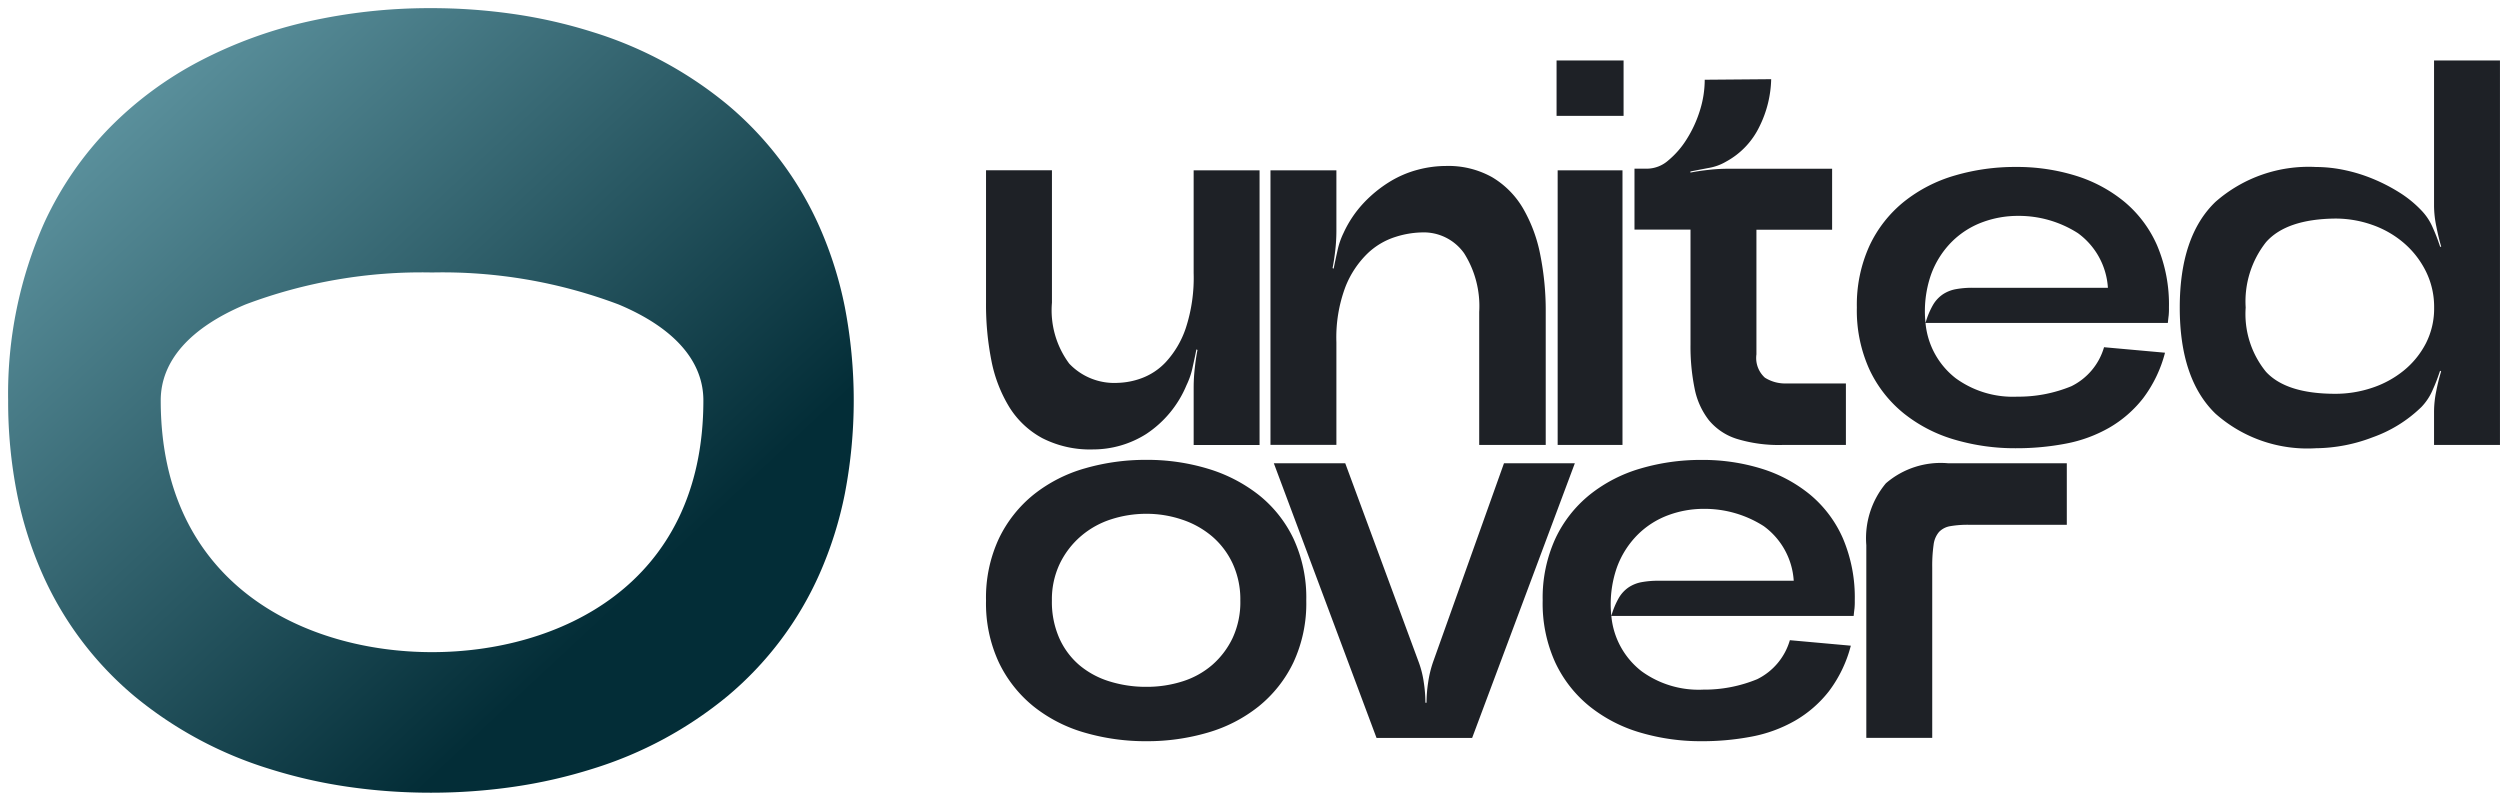 <svg xmlns="http://www.w3.org/2000/svg" xmlns:xlink="http://www.w3.org/1999/xlink" width="153.368" height="49.13" viewBox="0 0 153.368 49.13"><defs><linearGradient id="a" x1="0.107" y1="0.122" x2="0.74" y2="0.745" gradientUnits="objectBoundingBox"><stop offset="0" stop-color="#5d939f"></stop><stop offset="1" stop-color="#032d37"></stop></linearGradient></defs><g transform="translate(-1327.799 -1359.5)"><g transform="translate(1328.299 1360)"><path d="M25.937,48.13a35.256,35.256,0,0,1-5.107-.365,30.545,30.545,0,0,1-4.812-1.1,24.189,24.189,0,0,1-8.264-4.45A20.7,20.7,0,0,1,2.1,34.707,23.492,23.492,0,0,1,.544,29.783,29.119,29.119,0,0,1,0,24.066a25.827,25.827,0,0,1,2.224-10.92A21.055,21.055,0,0,1,4,10.032,20.664,20.664,0,0,1,6.212,7.347a22.188,22.188,0,0,1,5.541-4.1,27.2,27.2,0,0,1,6.7-2.438A34.008,34.008,0,0,1,25.937,0a35.248,35.248,0,0,1,5.107.365,30.542,30.542,0,0,1,4.812,1.1,24.189,24.189,0,0,1,8.264,4.45,20.7,20.7,0,0,1,5.657,7.508,23.491,23.491,0,0,1,1.553,4.924,30.3,30.3,0,0,1,0,11.434,23.49,23.49,0,0,1-1.553,4.924,20.7,20.7,0,0,1-5.657,7.508,24.189,24.189,0,0,1-8.264,4.45,30.543,30.543,0,0,1-4.812,1.1A35.256,35.256,0,0,1,25.937,48.13ZM26,16.216A30.608,30.608,0,0,0,14.56,18.178c-3.4,1.426-5.2,3.462-5.2,5.887,0,11.4,8.967,15.442,16.645,15.442s16.645-4.044,16.645-15.442c0-2.425-1.8-4.461-5.2-5.887A30.608,30.608,0,0,0,26,16.216Z" stroke="rgba(0,0,0,0)" stroke-miterlimit="10" stroke-width="1" fill="url(#a)"></path></g><g transform="translate(1388.289 1363.208)"><path d="M1.8-30.18H5.844v8.121a5.49,5.49,0,0,0,1.061,3.74,3.806,3.806,0,0,0,2.982,1.179,4.567,4.567,0,0,0,1.415-.27,3.876,3.876,0,0,0,1.533-1.011,5.79,5.79,0,0,0,1.213-2.056,9.928,9.928,0,0,0,.489-3.4v-6.3h4.044v16.849H14.538V-16.9a10.59,10.59,0,0,1,.067-1.129q.067-.623.168-1.129l-.067-.034q-.1.505-.236,1.112A4.672,4.672,0,0,1,14.1-17a6.627,6.627,0,0,1-2.477,3,6.1,6.1,0,0,1-3.252.944,6.427,6.427,0,0,1-3.117-.691,5.4,5.4,0,0,1-2.022-1.9,8.6,8.6,0,0,1-1.1-2.847A17.613,17.613,0,0,1,1.8-22.059Z" transform="translate(-1.8 36.919)" fill="#1e2126"></path><path d="M1.8-30.21H5.844v3.74a10.4,10.4,0,0,1-.067,1.146q-.067.607-.168,1.112l.067.034q.1-.505.236-1.112a4.672,4.672,0,0,1,.371-1.078,6.876,6.876,0,0,1,1.247-1.853A7.841,7.841,0,0,1,9.1-29.5a6.421,6.421,0,0,1,1.719-.741,6.783,6.783,0,0,1,1.735-.236,5.484,5.484,0,0,1,2.847.691,5.377,5.377,0,0,1,1.887,1.9,9.1,9.1,0,0,1,1.061,2.847,17.432,17.432,0,0,1,.337,3.521v8.155H14.605v-8.155a6.069,6.069,0,0,0-.927-3.606A3.036,3.036,0,0,0,11.067-26.4a5.692,5.692,0,0,0-1.584.27,4.392,4.392,0,0,0-1.719,1.011A5.811,5.811,0,0,0,6.4-23.066a8.828,8.828,0,0,0-.556,3.4v6.3H1.8Z" transform="translate(15.65 36.951)" fill="#1e2126"></path><path d="M5.911-38.6V-42H1.8v3.4ZM1.867-35.26H5.844v16.849H1.867Z" transform="translate(33.201 42)" fill="#1e2126"></path><path d="M1.409-34.467a2,2,0,0,0,1.264-.505A5.365,5.365,0,0,0,3.8-36.27a7.356,7.356,0,0,0,.809-1.752,6.3,6.3,0,0,0,.3-1.9l4.077-.034a6.854,6.854,0,0,1-.725,2.915,4.817,4.817,0,0,1-2.039,2.14,3.116,3.116,0,0,1-1.061.388q-.623.118-1.129.219v.067q.505-.1,1.129-.168a10.858,10.858,0,0,1,1.163-.067h6.4v3.74H8.081v7.649A1.627,1.627,0,0,0,8.6-21.645a2.325,2.325,0,0,0,1.331.354h3.639v3.774H9.665a8.807,8.807,0,0,1-2.78-.371,3.635,3.635,0,0,1-1.719-1.146,4.6,4.6,0,0,1-.876-1.938,12.884,12.884,0,0,1-.253-2.713v-7.043H.6v-3.74Z" transform="translate(39.181 41.106)" fill="#1e2126"></path><path d="M11.059-13.107a13.084,13.084,0,0,1-3.724-.522,9.019,9.019,0,0,1-3.117-1.6,7.61,7.61,0,0,1-2.123-2.7,8.727,8.727,0,0,1-.775-3.808A8.727,8.727,0,0,1,2.1-25.541a7.61,7.61,0,0,1,2.123-2.7,9.019,9.019,0,0,1,3.117-1.6,13.084,13.084,0,0,1,3.724-.522,12.157,12.157,0,0,1,3.69.539,8.766,8.766,0,0,1,2.982,1.6,7.289,7.289,0,0,1,2.005,2.679,9.25,9.25,0,0,1,.725,3.808,4.372,4.372,0,0,1-.017.489q-.017.118-.051.455H5.532A4.84,4.84,0,0,0,7.386-17.4a5.953,5.953,0,0,0,3.774,1.129,8.519,8.519,0,0,0,3.319-.64,3.859,3.859,0,0,0,2.005-2.393l3.74.337a7.916,7.916,0,0,1-1.348,2.8,7.212,7.212,0,0,1-2.072,1.8,8.566,8.566,0,0,1-2.662.977A16.054,16.054,0,0,1,11.059-13.107Zm.1-14.254a6.212,6.212,0,0,0-2.089.371,5.232,5.232,0,0,0-1.887,1.179,5.491,5.491,0,0,0-1.314,2.056,6.842,6.842,0,0,0-.337,2.965,4.874,4.874,0,0,1,.455-1.1,2.022,2.022,0,0,1,.607-.657,2.144,2.144,0,0,1,.809-.32,5.676,5.676,0,0,1,1.028-.084h8.29A4.486,4.486,0,0,0,14.883-26.3,6.726,6.726,0,0,0,11.16-27.361Z" transform="translate(52.103 36.897)" fill="#1e2126"></path><path d="M1.5-26.836q0-4.381,2.19-6.487a8.648,8.648,0,0,1,6.167-2.14,8.531,8.531,0,0,1,1.735.185,9.852,9.852,0,0,1,1.752.539,10.691,10.691,0,0,1,1.634.842,6.909,6.909,0,0,1,1.348,1.1,3.452,3.452,0,0,1,.691,1.045,10.825,10.825,0,0,1,.455,1.179h.067q-.168-.573-.3-1.247A6.388,6.388,0,0,1,17.1-33.07V-42h4.044v23.589H17.1v-2.056a6.388,6.388,0,0,1,.135-1.247,11.937,11.937,0,0,1,.3-1.213l-.067-.034a10.824,10.824,0,0,1-.455,1.179,3.452,3.452,0,0,1-.691,1.045,8.212,8.212,0,0,1-2.982,1.853,9.937,9.937,0,0,1-3.488.674A8.495,8.495,0,0,1,3.69-20.332Q1.5-22.455,1.5-26.836ZM11.037-32.3q-3,.034-4.246,1.449a5.872,5.872,0,0,0-1.247,4.01,5.61,5.61,0,0,0,1.247,3.943q1.247,1.348,4.246,1.348a7.047,7.047,0,0,0,2.275-.371,6.117,6.117,0,0,0,1.938-1.061A5.257,5.257,0,0,0,16.6-24.646a4.7,4.7,0,0,0,.505-2.19A4.9,4.9,0,0,0,16.6-29.06,5.519,5.519,0,0,0,15.249-30.8a6.021,6.021,0,0,0-1.938-1.112A6.769,6.769,0,0,0,11.037-32.3Z" transform="translate(71.732 42)" fill="#1e2126"></path><path d="M11.16-13.107a13.38,13.38,0,0,1-3.774-.522,9,9,0,0,1-3.134-1.6,7.781,7.781,0,0,1-2.14-2.7,8.569,8.569,0,0,1-.792-3.808,8.569,8.569,0,0,1,.792-3.808,7.781,7.781,0,0,1,2.14-2.7,9,9,0,0,1,3.134-1.6,13.38,13.38,0,0,1,3.774-.522,12.821,12.821,0,0,1,3.757.539,9.422,9.422,0,0,1,3.117,1.6,7.618,7.618,0,0,1,2.14,2.679,8.569,8.569,0,0,1,.792,3.808,8.569,8.569,0,0,1-.792,3.808,7.781,7.781,0,0,1-2.14,2.7,9.019,9.019,0,0,1-3.117,1.6A13.206,13.206,0,0,1,11.16-13.107Zm0-13.951A6.982,6.982,0,0,0,9-26.721,5.351,5.351,0,0,0,7.15-25.693a5.208,5.208,0,0,0-1.3,1.685,5.092,5.092,0,0,0-.489,2.275,5.5,5.5,0,0,0,.455,2.308,4.683,4.683,0,0,0,1.23,1.651,5.267,5.267,0,0,0,1.837.994,7.476,7.476,0,0,0,2.275.337,7.2,7.2,0,0,0,2.224-.337,5.144,5.144,0,0,0,1.82-1.011,5.091,5.091,0,0,0,1.247-1.651,5.217,5.217,0,0,0,.472-2.291,5.245,5.245,0,0,0-.472-2.275,4.937,4.937,0,0,0-1.264-1.668A5.547,5.547,0,0,0,13.35-26.7,6.781,6.781,0,0,0,11.16-27.058Z" transform="translate(-1.32 54.87)" fill="#1e2126"></path><path d="M1.2-30H5.581L10.1-17.768a5.984,5.984,0,0,1,.3,1.213,8.446,8.446,0,0,1,.1,1.247h.067a8.445,8.445,0,0,1,.1-1.247,6.751,6.751,0,0,1,.3-1.247L15.319-30h4.347l-6.3,16.849H7.5Z" transform="translate(16.456 54.712)" fill="#1e2126"></path><path d="M11.059-13.107a13.084,13.084,0,0,1-3.724-.522,9.019,9.019,0,0,1-3.117-1.6,7.61,7.61,0,0,1-2.123-2.7,8.727,8.727,0,0,1-.775-3.808A8.727,8.727,0,0,1,2.1-25.541a7.61,7.61,0,0,1,2.123-2.7,9.019,9.019,0,0,1,3.117-1.6,13.084,13.084,0,0,1,3.724-.522,12.157,12.157,0,0,1,3.69.539,8.766,8.766,0,0,1,2.982,1.6,7.289,7.289,0,0,1,2.005,2.679,9.25,9.25,0,0,1,.725,3.808,4.372,4.372,0,0,1-.017.489q-.017.118-.051.455H5.532A4.84,4.84,0,0,0,7.386-17.4a5.953,5.953,0,0,0,3.774,1.129,8.519,8.519,0,0,0,3.319-.64,3.859,3.859,0,0,0,2.005-2.393l3.74.337a7.916,7.916,0,0,1-1.348,2.8,7.212,7.212,0,0,1-2.072,1.8,8.566,8.566,0,0,1-2.662.977A16.054,16.054,0,0,1,11.059-13.107Zm.1-14.254a6.212,6.212,0,0,0-2.089.371,5.232,5.232,0,0,0-1.887,1.179,5.491,5.491,0,0,0-1.314,2.056,6.842,6.842,0,0,0-.337,2.965,4.874,4.874,0,0,1,.455-1.1,2.022,2.022,0,0,1,.607-.657,2.144,2.144,0,0,1,.809-.32,5.676,5.676,0,0,1,1.028-.084h8.29A4.486,4.486,0,0,0,14.883-26.3,6.726,6.726,0,0,0,11.16-27.361Z" transform="translate(32.829 54.87)" fill="#1e2126"></path><path d="M1.8-24.979A5.257,5.257,0,0,1,3-28.77,5.146,5.146,0,0,1,6.821-30H14.1v3.774h-6a6.289,6.289,0,0,0-1.146.084,1.236,1.236,0,0,0-.691.354A1.477,1.477,0,0,0,5.928-25a9.184,9.184,0,0,0-.084,1.4v10.446H1.8Z" transform="translate(52.203 54.712)" fill="#1e2126"></path></g></g></svg>